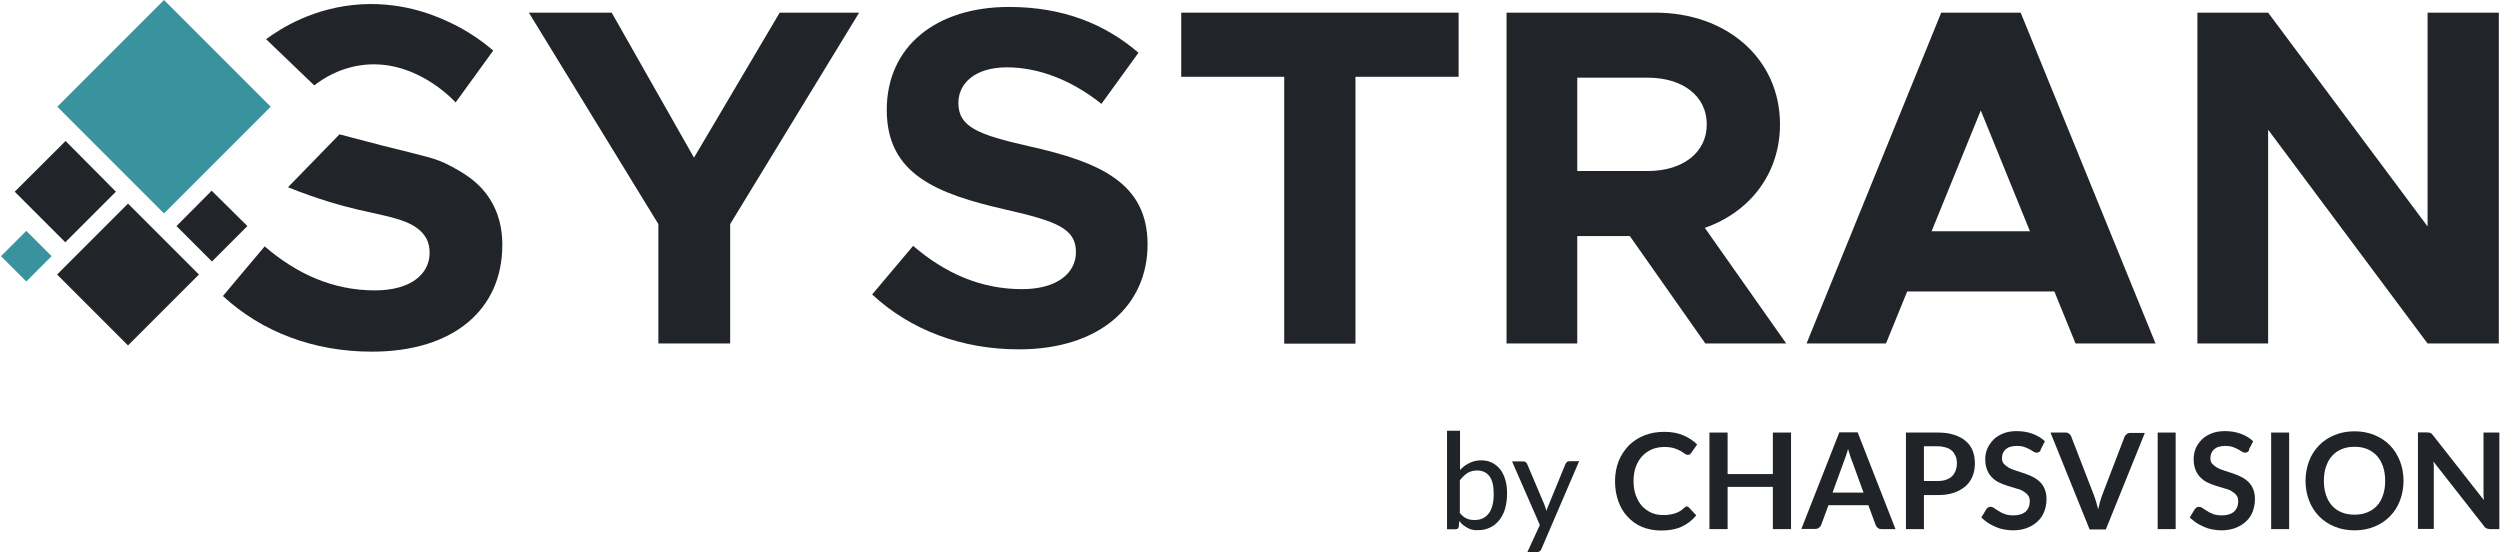 <svg xmlns:xlink="http://www.w3.org/1999/xlink" xmlns="http://www.w3.org/2000/svg" id="Calque_1" viewBox="0 0 140.22 30.99" width="240"  height="53" ><defs><style>.cls-1{fill:#202428;}.cls-1,.cls-2,.cls-3{stroke-width:0px;}.cls-2{fill:#212529;}.cls-3{fill:#39939e;}</style></defs><path class="cls-2" d="m17.58,4.79l-2.7-2.59c.77-.57,2.67-1.81,5.38-1.96,2.49-.13,4.33.73,5.04,1.07.85.41,1.62.92,2.33,1.53l-2.11,2.91c-.24-.26-2.42-2.53-5.37-2.08-1.19.18-2.06.73-2.56,1.12Z"/><path class="cls-2" d="m12.47,16.6l2.33-2.77c1.78,1.53,3.81,2.47,6.19,2.47,2.03,0,3.07-.93,3.07-2.11,0-.3-.06-.56-.17-.78-.57-1.05-2-1.21-3.8-1.63-.94-.22-2.32-.6-3.98-1.27.96-.99,1.93-1.98,2.89-2.97.5.13,1.35.36,2.4.63,2.49.63,2.98.69,3.82,1.14.73.39,1.7.92,2.34,2.06.55.98.58,1.92.58,2.39,0,3.59-2.71,5.98-7.32,5.98-3.26,0-6.17-1.1-8.36-3.12Z"/><path class="cls-3" d="m15.14,5.99l-5.99,5.99L3.16,5.99,9.15,0l5.99,5.99ZM1.42,12.96l-1.42,1.42,1.42,1.42,1.42-1.42-1.42-1.42Z"/><path class="cls-2" d="m3.62,7.92l-2.85,2.84,2.84,2.84,2.84-2.84-2.82-2.84Zm3.51,3.51l-3.98,3.98,3.98,3.98,3.98-3.98-3.98-3.98Zm4.7-.73l-1.98,1.99,1.99,1.99,1.99-1.99-2.01-1.99Z"/><path class="cls-1" d="m81.87,26.42c.15-.18.33-.32.54-.42.2-.11.43-.16.68-.16.22,0,.42.04.6.13s.33.21.46.37.22.36.29.59c.07.23.1.49.1.78,0,.31-.04.59-.11.84-.07.25-.19.47-.33.65s-.32.32-.51.41c-.2.1-.43.15-.68.15-.12,0-.24,0-.33-.03-.11-.02-.2-.06-.28-.11-.09-.05-.16-.1-.24-.16s-.14-.14-.2-.22l-.03.32c-.02.11-.08.15-.19.15h-.47v-5.53h.73v2.24h-.02Zm0,2.35c.12.15.25.27.39.33.14.07.29.09.46.09.34,0,.6-.12.79-.37s.28-.61.28-1.1c0-.46-.08-.78-.24-.99s-.39-.32-.69-.32c-.21,0-.39.05-.54.14-.15.1-.29.23-.43.41v1.81Z"/><path class="cls-1" d="m88.58,25.9l-2.11,4.91c-.02.06-.05.1-.09.13s-.09.05-.16.05h-.54l.7-1.52-1.56-3.57h.63c.07,0,.11.02.15.05.03.03.06.07.07.1l.97,2.29c.02.06.04.11.06.17s.03.11.05.17c.02-.06.03-.12.06-.18.02-.06.04-.11.07-.17l.94-2.29s.05-.08.08-.11c.04-.02.08-.04.13-.04h.58Z"/><path class="cls-1" d="m94.61,28.43c.06,0,.11.02.15.07l.4.43c-.22.27-.49.48-.81.63-.32.15-.71.22-1.15.22-.4,0-.76-.07-1.08-.2s-.59-.33-.82-.58c-.23-.24-.4-.54-.52-.88-.12-.34-.18-.71-.18-1.11s.07-.78.2-1.12c.14-.34.33-.63.57-.88.24-.24.54-.44.88-.57.34-.14.72-.2,1.13-.2s.76.07,1.06.2c.3.13.56.3.77.51l-.33.47s-.05.06-.07.08c-.03.02-.07.03-.13.03s-.11-.02-.18-.07c-.06-.05-.14-.1-.23-.15-.09-.05-.21-.1-.35-.15-.14-.04-.32-.07-.54-.07-.25,0-.49.04-.7.13s-.4.22-.55.38-.28.37-.36.6c-.09.24-.13.5-.13.8,0,.31.04.58.13.81s.2.44.35.6.32.28.52.37.41.13.64.13c.14,0,.26,0,.37-.02.11-.02.21-.04.31-.07s.18-.07.27-.12c.08-.05.17-.11.25-.19.02-.02.05-.04.08-.06,0-.02.02-.03.06-.03Z"/><path class="cls-1" d="m100.48,29.7h-1.02v-2.37h-2.54v2.37h-1.02v-5.42h1.02v2.33h2.54v-2.33h1.02v5.42Z"/><path class="cls-1" d="m106.34,29.7h-.78c-.09,0-.16-.02-.21-.07-.06-.04-.1-.1-.12-.16l-.41-1.11h-2.24l-.41,1.11c-.02.06-.06.11-.12.15-.06.05-.13.07-.21.07h-.78l2.13-5.42h1.03l2.12,5.42Zm-3.51-2.05h1.72l-.66-1.81c-.03-.08-.07-.17-.1-.28-.03-.11-.07-.23-.11-.36-.03.13-.07.24-.11.36-.03.11-.07.2-.1.28l-.66,1.81Z"/><path class="cls-1" d="m107.94,27.79v1.91h-1.01v-5.42h1.77c.37,0,.68.04.94.13.27.09.48.2.66.36s.3.33.38.54c.08.21.12.45.12.7s-.04.5-.13.72c-.09.22-.22.41-.39.56-.18.15-.39.28-.66.37-.26.09-.57.13-.92.13h-.76Zm0-.79h.76c.19,0,.35-.02.48-.07.14-.05.25-.11.34-.2.09-.09.15-.19.2-.32.05-.12.07-.26.07-.41,0-.15-.02-.28-.07-.39-.05-.11-.11-.22-.2-.3s-.2-.15-.34-.19-.3-.07-.48-.07h-.76v1.94Z"/><path class="cls-1" d="m114.49,25.27c-.02.06-.06.09-.1.11-.03.02-.08.03-.13.03s-.11-.02-.17-.06c-.07-.04-.14-.08-.22-.13s-.19-.09-.3-.13c-.11-.04-.25-.06-.41-.06-.14,0-.26.02-.37.05-.11.03-.19.08-.26.14-.07.06-.12.13-.16.22-.03.08-.05.18-.05.28,0,.13.03.24.11.32s.16.15.28.22c.11.06.25.11.4.16s.3.1.46.15c.15.06.31.11.46.19.15.07.28.16.4.27s.21.24.28.4.11.35.11.58c0,.24-.04.47-.12.69-.08.21-.2.4-.37.56s-.36.28-.59.37-.5.14-.8.14c-.17,0-.34-.02-.51-.05-.17-.03-.33-.08-.48-.15s-.3-.14-.43-.23c-.13-.09-.25-.19-.36-.29l.29-.48s.06-.07.1-.09c.04-.02.08-.03.13-.03.07,0,.13.02.2.07s.15.11.26.17c.1.07.21.12.35.17.13.05.29.07.48.07.28,0,.51-.07.67-.2.15-.14.24-.33.24-.59,0-.14-.03-.26-.11-.35-.07-.09-.16-.16-.28-.23-.11-.07-.25-.11-.4-.15s-.3-.09-.46-.14-.31-.11-.46-.18c-.15-.07-.28-.16-.4-.28s-.21-.25-.28-.42-.11-.37-.11-.63c0-.2.04-.39.12-.58s.2-.35.34-.5c.15-.15.33-.26.55-.35.22-.09.47-.13.76-.13.32,0,.62.05.89.15s.5.24.69.42l-.24.47Z"/><path class="cls-1" d="m115.07,24.28h.81c.09,0,.16.02.21.07.06.04.1.1.12.16l1.28,3.31c.04.11.08.23.12.36s.07.26.11.41c.06-.28.13-.54.21-.76l1.27-3.31c.02-.06.07-.11.12-.15.06-.05.13-.07.21-.07h.81l-2.19,5.42h-.91l-2.19-5.42Z"/><path class="cls-1" d="m122.07,29.7h-1.01v-5.42h1.01v5.42Z"/><path class="cls-1" d="m126.19,25.27c-.02.06-.06.09-.1.11-.03.02-.08.03-.13.03s-.11-.02-.17-.06c-.07-.04-.14-.08-.22-.13s-.19-.09-.3-.13c-.11-.04-.25-.06-.41-.06-.14,0-.26.02-.37.05-.11.03-.19.08-.26.14-.07.06-.12.13-.16.22-.03.08-.05.18-.05.28,0,.13.03.24.11.32s.16.15.28.22c.11.06.25.11.4.16s.3.1.46.15c.15.06.31.11.46.19.15.07.28.16.4.27s.21.24.28.4.11.35.11.58c0,.24-.04.47-.12.69-.08.21-.2.4-.37.56s-.36.28-.59.37-.5.14-.8.14c-.17,0-.34-.02-.51-.05-.17-.03-.33-.08-.48-.15s-.3-.14-.43-.23c-.13-.09-.25-.19-.36-.29l.29-.48s.07-.07.1-.09c.04-.02.08-.03.13-.03.07,0,.13.02.2.07s.15.11.26.17c.1.07.21.12.35.17.13.05.29.07.48.07.28,0,.51-.07.67-.2.15-.14.24-.33.24-.59,0-.14-.03-.26-.11-.35-.07-.09-.16-.16-.28-.23-.11-.07-.25-.11-.4-.15s-.3-.09-.46-.14-.31-.11-.46-.18c-.15-.07-.28-.16-.4-.28s-.21-.25-.28-.42-.11-.37-.11-.63c0-.2.04-.39.11-.58.08-.19.2-.35.34-.5.15-.15.33-.26.55-.35.22-.09.47-.13.76-.13.32,0,.62.05.89.15s.5.24.69.42l-.24.47Z"/><path class="cls-1" d="m128.44,29.7h-1.01v-5.42h1.01v5.42Z"/><path class="cls-1" d="m134.86,26.99c0,.4-.07.76-.2,1.11s-.32.63-.56.88-.53.44-.87.58c-.33.14-.71.21-1.12.21s-.78-.07-1.12-.21c-.34-.14-.63-.33-.87-.58s-.43-.54-.56-.88c-.13-.34-.2-.71-.2-1.11s.07-.76.2-1.11.32-.63.56-.88.53-.44.87-.58c.34-.14.72-.21,1.12-.21s.78.07,1.12.21c.33.14.63.33.87.58.24.24.42.54.56.88.13.34.2.71.2,1.11Zm-1.03,0c0-.3-.04-.56-.12-.8s-.2-.44-.34-.6c-.15-.16-.33-.29-.54-.38-.21-.09-.45-.13-.72-.13s-.5.04-.72.13c-.21.09-.39.21-.54.38-.15.16-.26.37-.34.6s-.12.5-.12.8.04.56.12.8.2.44.34.6c.15.16.33.29.54.37.21.09.45.13.72.13s.5-.04.72-.13c.21-.09.39-.21.54-.37.15-.16.26-.37.34-.6s.12-.5.12-.8Z"/><path class="cls-1" d="m136.3,24.29s.06,0,.08.02c.02,0,.05.02.07.05.02.02.05.05.07.08l2.85,3.63c0-.09-.02-.17-.02-.26,0-.08,0-.16,0-.24v-3.29h.89v5.42h-.52c-.08,0-.15-.02-.2-.04s-.11-.07-.15-.14l-2.83-3.61c0,.08.02.16.02.24,0,.08,0,.15,0,.21v3.33h-.89v-5.42h.53s.08.02.11.02Z"/><path class="cls-2" d="m36.9,12.58L29.63.71h4.65l4.62,8.14L43.71.71h4.46l-7.24,11.87v6.7h-4.03v-6.7Z"/><path class="cls-2" d="m48.9,16.53l2.3-2.73c1.76,1.51,3.76,2.43,6.11,2.43,2,0,3.03-.92,3.03-2.08,0-1.32-1.08-1.73-3.92-2.38-3.92-.89-6.7-2-6.7-5.6S52.53.39,56.58.39c3.03,0,5.38.95,7.27,2.57l-2.08,2.87c-1.65-1.32-3.51-2.05-5.3-2.05s-2.73.89-2.73,2c0,1.35,1.11,1.78,3.97,2.43,4,.89,6.65,2.08,6.65,5.51s-2.68,5.89-7.22,5.89c-3.22,0-6.08-1.08-8.24-3.08Z"/><path class="cls-2" d="m72.04,4.31h-5.79V.71h15.57v3.6h-5.79v14.98h-4V4.31Z"/><path class="cls-2" d="m95.67,19.28l-4.24-6.03h-2.95v6.03h-3.97V.71h8.35c4.03,0,7,2.6,7,6.27,0,2.76-1.68,4.92-4.22,5.81l4.57,6.49h-4.54Zm-7.19-9.68h3.95c1.97,0,3.32-1.03,3.32-2.62s-1.35-2.62-3.32-2.62h-3.95v5.24Z"/><path class="cls-2" d="m115.27,16.36h-8.27l-1.19,2.92h-4.46L108.91.71h4.46l7.57,18.57h-4.49l-1.19-2.92Zm-1.38-3.38l-2.76-6.78-2.76,6.78h5.51Z"/><path class="cls-2" d="m123.29.71h3.97l8.95,12V.71h4v18.57h-4l-8.95-12v12h-3.97V.71Z"/></svg>